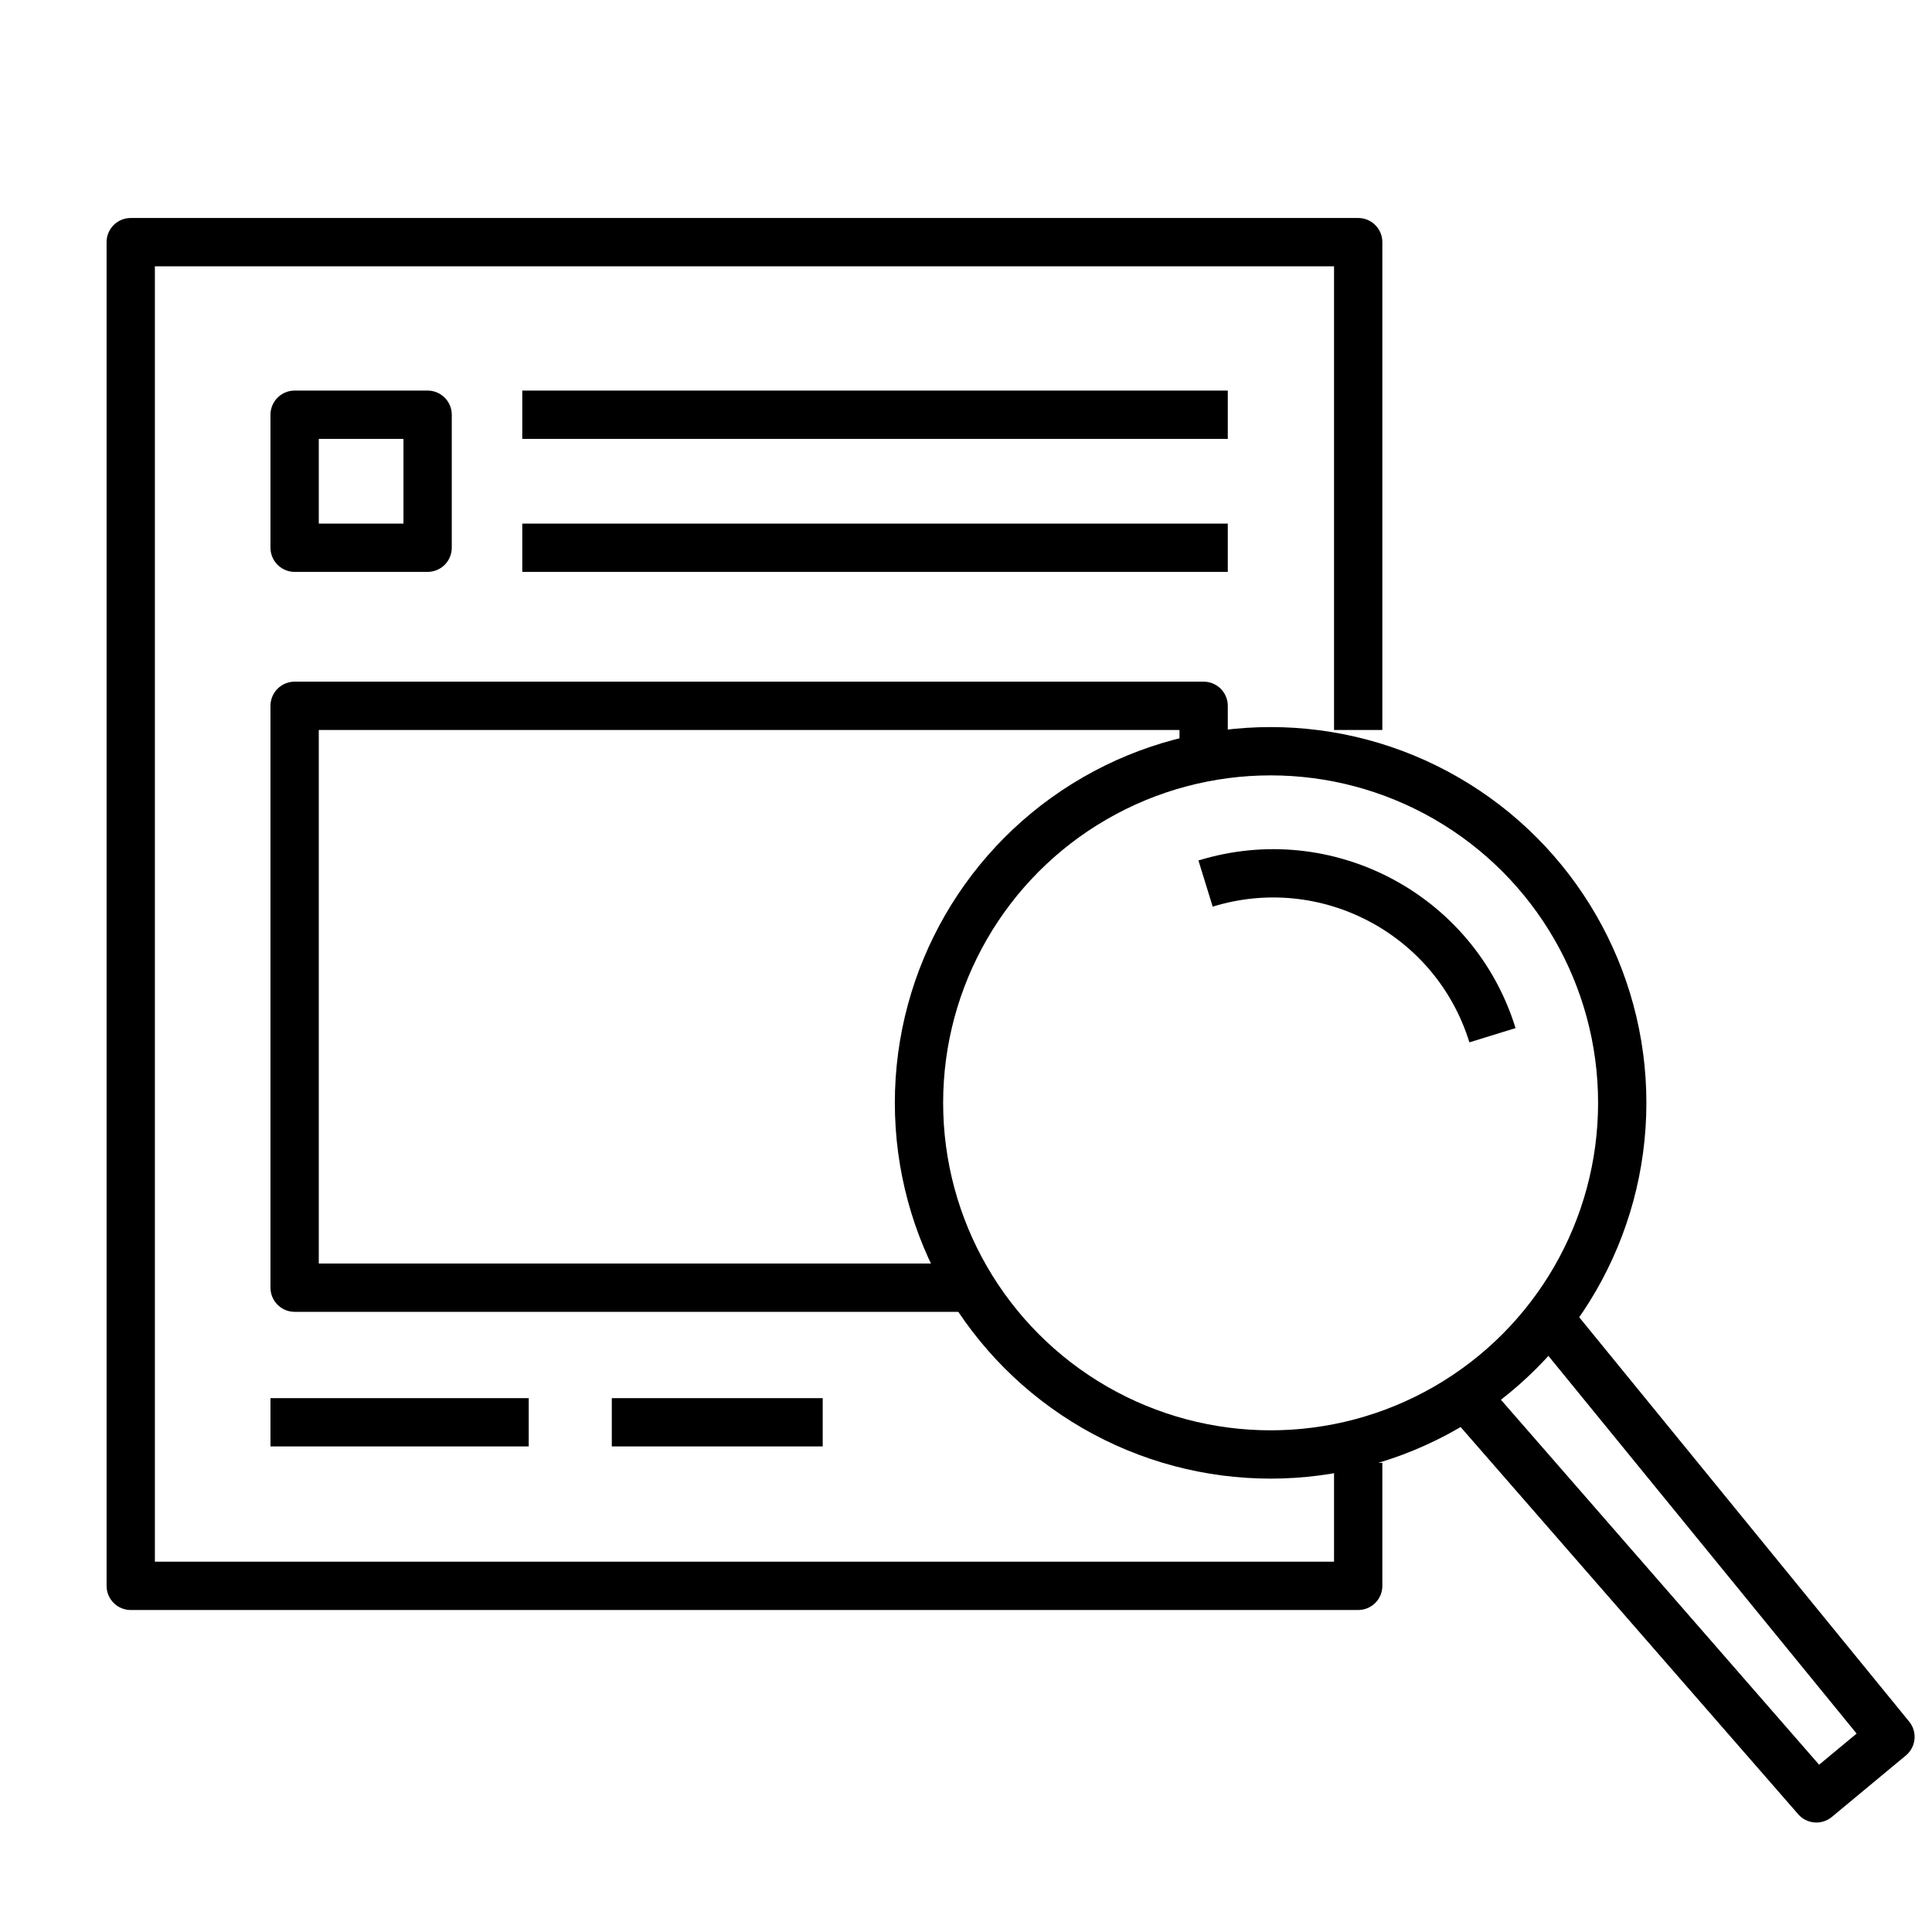 <?xml version="1.0" encoding="utf-8"?>
<svg xmlns="http://www.w3.org/2000/svg" id="Layer_1" data-name="Layer 1" version="1.1" viewBox="0 0 60 60">
  <defs>
    <style>
      .cls-1 {
        stroke-linecap: square;
        stroke-linejoin: round;
      }

      .cls-1, .cls-2, .cls-3 {
        fill: none;
        stroke: #000;
        stroke-width: 1.5px;
      }

      .cls-2 {
        fill-rule: evenodd;
      }

      .cls-2, .cls-3 {
        stroke-miterlimit: 10;
      }
    </style>
  </defs>
  <polyline class="cls-1" points="42.18 21.92 42.18 7.52 4.06 7.52 4.06 49.25 42.18 49.25 42.18 46.18"/>
  <g>
    <circle class="cls-3" cx="39.46" cy="34.25" r="10.92"/>
    <polyline class="cls-1" points="45.8 43.68 56.41 55.85 58.71 53.94 48.42 41.33"/>
    <path class="cls-2" d="M37.44,27.44c3.76-1.16,7.75.95,8.91,4.71"/>
  </g>
  <g>
    <polyline class="cls-1" points="29.58 39.99 9.15 39.99 9.15 21.92 37.38 21.92 37.38 23.01"/>
    <line class="cls-1" x1="16.97" y1="12.88" x2="37.38" y2="12.88"/>
    <line class="cls-1" x1="9.15" y1="44.17" x2="15.67" y2="44.17"/>
    <line class="cls-1" x1="19.75" y1="44.17" x2="24.8" y2="44.17"/>
    <line class="cls-1" x1="16.97" y1="17.01" x2="37.38" y2="17.01"/>
    <rect class="cls-1" x="9.15" y="12.88" width="4.13" height="4.13"/>
  </g>
</svg>